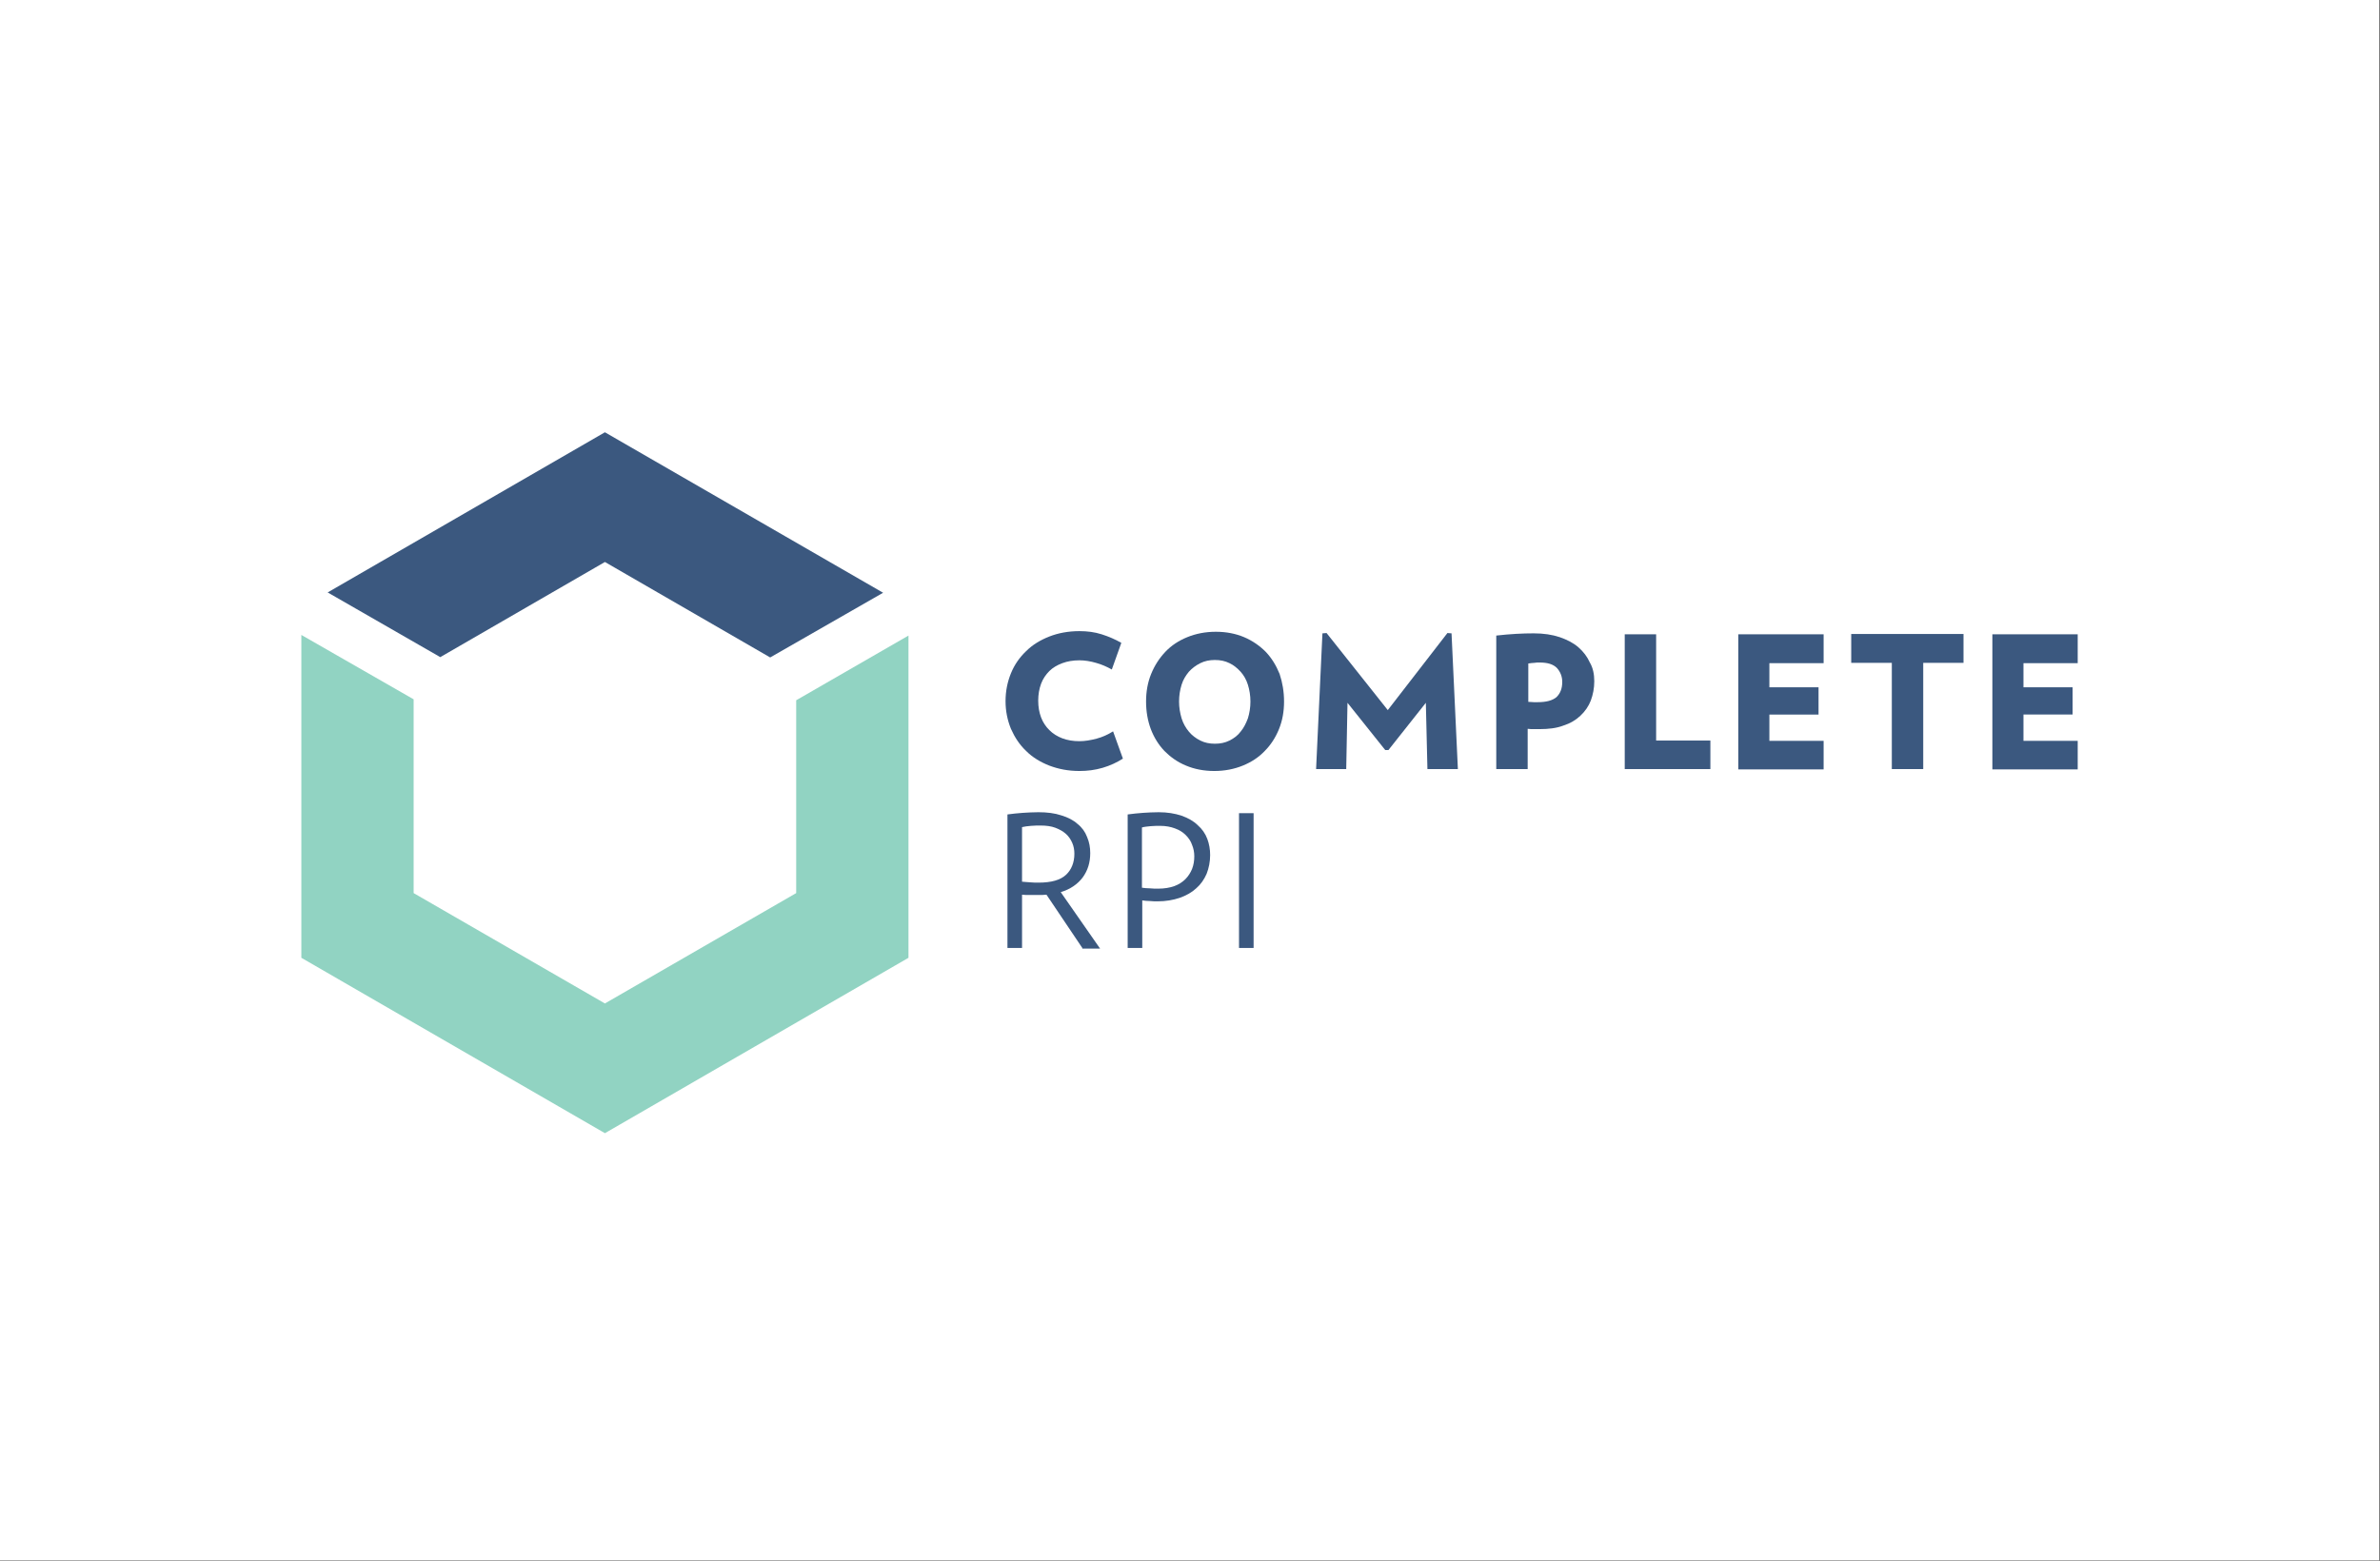 <?xml version="1.0" encoding="utf-8"?>
<!-- Generator: Adobe Illustrator 25.2.3, SVG Export Plug-In . SVG Version: 6.00 Build 0)  -->
<svg version="1.1"
	 id="svg4502" xmlns:cc="http://creativecommons.org/ns#" xmlns:dc="http://purl.org/dc/elements/1.1/" xmlns:inkscape="http://www.inkscape.org/namespaces/inkscape" xmlns:rdf="http://www.w3.org/1999/02/22-rdf-syntax-ns#" xmlns:sodipodi="http://sodipodi.sourceforge.net/DTD/sodipodi-0.dtd" xmlns:svg="http://www.w3.org/2000/svg"
	 xmlns="http://www.w3.org/2000/svg" xmlns:xlink="http://www.w3.org/1999/xlink" x="0px" y="0px" viewBox="0 0 750.3 492.2"
	 style="enable-background:new 0 0 750.3 492.2;" xml:space="preserve">
<rect x="0" y="0" width="750.3" height="492.2" fill="#808080" stroke="none"/>
<style type="text/css">
	.st0{fill:#FFFFFF;}
	.st1{fill:#3B587F;}
	.st2{fill:#91D3C2;}
</style>
<path class="st0" d="M0,0h750v492H0V0z"/>
<g>
	<path class="st1" d="M354,239.2c-1.9,1.2-4,2.2-6.4,2.9c-2.4,0.7-4.8,1-7.3,1c-3.5,0-6.6-0.6-9.5-1.7c-2.8-1.1-5.3-2.6-7.3-4.6
		c-2.1-2-3.6-4.3-4.8-7c-1.1-2.7-1.7-5.6-1.7-8.7c0-3.2,0.6-6.1,1.7-8.8c1.1-2.7,2.7-5,4.8-7c2-2,4.5-3.5,7.3-4.6
		c2.8-1.1,6-1.7,9.5-1.7c2.5,0,4.8,0.3,7,1c2.2,0.7,4.3,1.6,6.2,2.7l-3,8.4c-1.6-0.9-3.2-1.6-5-2.1c-1.7-0.5-3.5-0.8-5.2-0.8
		c-2,0-3.8,0.3-5.4,0.9c-1.6,0.6-3,1.4-4.1,2.5s-2,2.4-2.6,4c-0.6,1.6-0.9,3.4-0.9,5.3c0,2,0.3,3.7,0.9,5.3c0.6,1.6,1.5,2.9,2.6,4
		s2.5,2,4.1,2.6c1.6,0.6,3.4,0.9,5.4,0.9c1.7,0,3.5-0.3,5.4-0.8c1.9-0.5,3.6-1.3,5.2-2.3L354,239.2z"/>
	<path class="st1" d="M404.8,221.2c0,3.1-0.5,6-1.6,8.7c-1.1,2.7-2.6,5-4.5,6.9c-1.9,2-4.2,3.5-6.9,4.6c-2.7,1.1-5.7,1.7-9,1.7
		c-3.3,0-6.3-0.6-8.9-1.7c-2.7-1.1-4.9-2.7-6.8-4.6c-1.9-2-3.3-4.3-4.3-6.9c-1-2.7-1.5-5.6-1.5-8.7c0-3.1,0.5-6,1.6-8.7
		c1.1-2.7,2.6-5,4.5-7c1.9-2,4.2-3.5,6.9-4.6c2.7-1.1,5.7-1.7,9-1.7c3.3,0,6.3,0.6,8.9,1.7c2.6,1.1,4.9,2.7,6.8,4.6
		c1.9,2,3.3,4.3,4.4,7C404.3,215.2,404.8,218.1,404.8,221.2z M394.2,221.2c0-1.9-0.3-3.7-0.8-5.3c-0.5-1.6-1.3-3-2.3-4.1
		s-2.2-2.1-3.5-2.7c-1.4-0.7-2.9-1-4.6-1c-1.7,0-3.2,0.3-4.6,1c-1.4,0.7-2.6,1.6-3.6,2.7c-1,1.2-1.8,2.5-2.3,4.1
		c-0.5,1.6-0.8,3.4-0.8,5.3c0,1.9,0.3,3.6,0.8,5.3c0.5,1.6,1.3,3,2.3,4.2c1,1.2,2.2,2.1,3.6,2.8c1.4,0.7,2.9,1,4.6,1
		c1.7,0,3.2-0.3,4.6-1c1.4-0.7,2.6-1.6,3.5-2.8c1-1.2,1.7-2.6,2.3-4.2C393.9,224.9,394.2,223.1,394.2,221.2z"/>
	<path class="st1" d="M450,242.5l-0.5-20.9l-11.8,14.9h-1l-11.9-14.9l-0.4,20.9h-9.5l2-42.8l1.3-0.1l19.3,24.3l18.8-24.3l1.3,0.1
		l2,42.8H450z"/>
	<path class="st1" d="M502.6,214.8c0,2.2-0.4,4.2-1.1,6.1c-0.7,1.8-1.8,3.4-3.3,4.8s-3.2,2.4-5.4,3.1c-2.1,0.8-4.6,1.1-7.5,1.1
		c-0.7,0-1.3,0-1.9,0c-0.5,0-1.1,0-1.8-0.1v12.7h-9.9v-42.1c4.4-0.5,8.3-0.7,11.8-0.7c3.1,0,5.8,0.4,8.2,1.2
		c2.3,0.8,4.3,1.8,5.9,3.2c1.6,1.4,2.8,3,3.6,4.8C502.2,210.6,502.6,212.6,502.6,214.8z M492.5,215c0-1.7-0.6-3.2-1.7-4.4
		c-1.2-1.2-3-1.7-5.4-1.7c-0.7,0-1.2,0-1.7,0.1c-0.5,0-1.1,0.1-1.9,0.2v12.1c0.7,0,1.2,0.1,1.7,0.1c0.4,0,0.8,0,1.3,0
		c2.6,0,4.6-0.5,5.9-1.6C491.9,218.6,492.5,217.1,492.5,215z"/>
	<path class="st1" d="M512.2,242.5v-42.5h9.9v33.5h17.1v9H512.2z"/>
	<path class="st1" d="M548,242.5v-42.5h26.9v9.1h-17.1v7.6h15.5v8.6h-15.5v8.3h17.1v9H548z"/>
	<path class="st1" d="M606.3,209v33.5h-9.9V209h-12.8v-9.1H619v9.1H606.3z"/>
	<path class="st1" d="M628.1,242.5v-42.5H655v9.1h-17.1v7.6h15.5v8.6h-15.5v8.3H655v9H628.1z"/>
</g>
<g>
	<path class="st1" d="M341.2,298.9l-11.3-16.8c-0.5,0-0.9,0.1-1.4,0.1c-0.5,0-0.9,0-1.5,0c-0.7,0-1.5,0-2.4,0c-0.9,0-1.7,0-2.4-0.1
		v16.8h-4.6v-42.1c1.6-0.2,3.2-0.4,4.8-0.5c1.6-0.1,3.3-0.2,5-0.2c2.7,0,5.1,0.3,7.2,1c2,0.6,3.8,1.5,5.1,2.7c1.4,1.1,2.4,2.5,3,4.1
		c0.7,1.6,1,3.3,1,5.1c0,3-0.8,5.5-2.4,7.7c-1.6,2.1-3.9,3.7-6.9,4.6l12.4,17.8H341.2z M338.7,269.2c0-1.2-0.2-2.4-0.7-3.5
		c-0.5-1.1-1.1-2-2-2.8c-0.9-0.8-2-1.4-3.3-1.9c-1.3-0.5-2.9-0.7-4.6-0.7c-1,0-2,0-3.1,0.1c-1.1,0.1-2,0.2-2.8,0.4V278
		c0.7,0.1,1.5,0.1,2.5,0.2c1,0.1,1.9,0.1,2.7,0.1c4,0,6.9-0.8,8.7-2.5C337.8,274.2,338.7,271.9,338.7,269.2z"/>
	<path class="st1" d="M381.5,269.6c0,2.1-0.4,4.1-1.1,5.9c-0.8,1.8-1.8,3.3-3.3,4.6c-1.4,1.3-3.2,2.3-5.2,3c-2.1,0.7-4.4,1.1-7,1.1
		c-0.7,0-1.5,0-2.4-0.1c-0.9,0-1.7-0.1-2.4-0.2v15h-4.6v-42.1c1.6-0.2,3.2-0.4,4.8-0.5c1.6-0.1,3.2-0.2,5-0.2c2.7,0,5.1,0.4,7.2,1.1
		c2,0.7,3.8,1.7,5.1,3c1.4,1.2,2.4,2.7,3,4.3C381.2,266.1,381.5,267.8,381.5,269.6z M376.5,270c0-1.2-0.2-2.4-0.7-3.6
		c-0.4-1.2-1.1-2.2-2-3.1c-0.9-0.9-2-1.6-3.4-2.1c-1.3-0.5-2.9-0.8-4.6-0.8c-1,0-2,0-3.1,0.1c-1,0.1-2,0.2-2.7,0.4v19
		c0.7,0.1,1.6,0.2,2.5,0.2c0.9,0.1,1.8,0.1,2.6,0.1c2,0,3.7-0.3,5.1-0.8c1.4-0.5,2.6-1.3,3.5-2.2c0.9-0.9,1.6-2,2.1-3.2
		C376.3,272.7,376.5,271.4,376.5,270z"/>
	<path class="st1" d="M390.6,298.9v-42.5h4.6v42.5H390.6z"/>
</g>
<polygon class="st1" points="278.4,186.9 190.7,136.3 103.3,186.8 138.8,207.2 190.7,177.2 242.8,207.3 "/>
<polygon class="st2" points="251,220.8 251,281.6 190.7,316.4 130.4,281.6 130.4,220.5 95,200.2 95,302 190.7,357.3 286.4,302 
	286.4,200.4 "/>
</svg>
